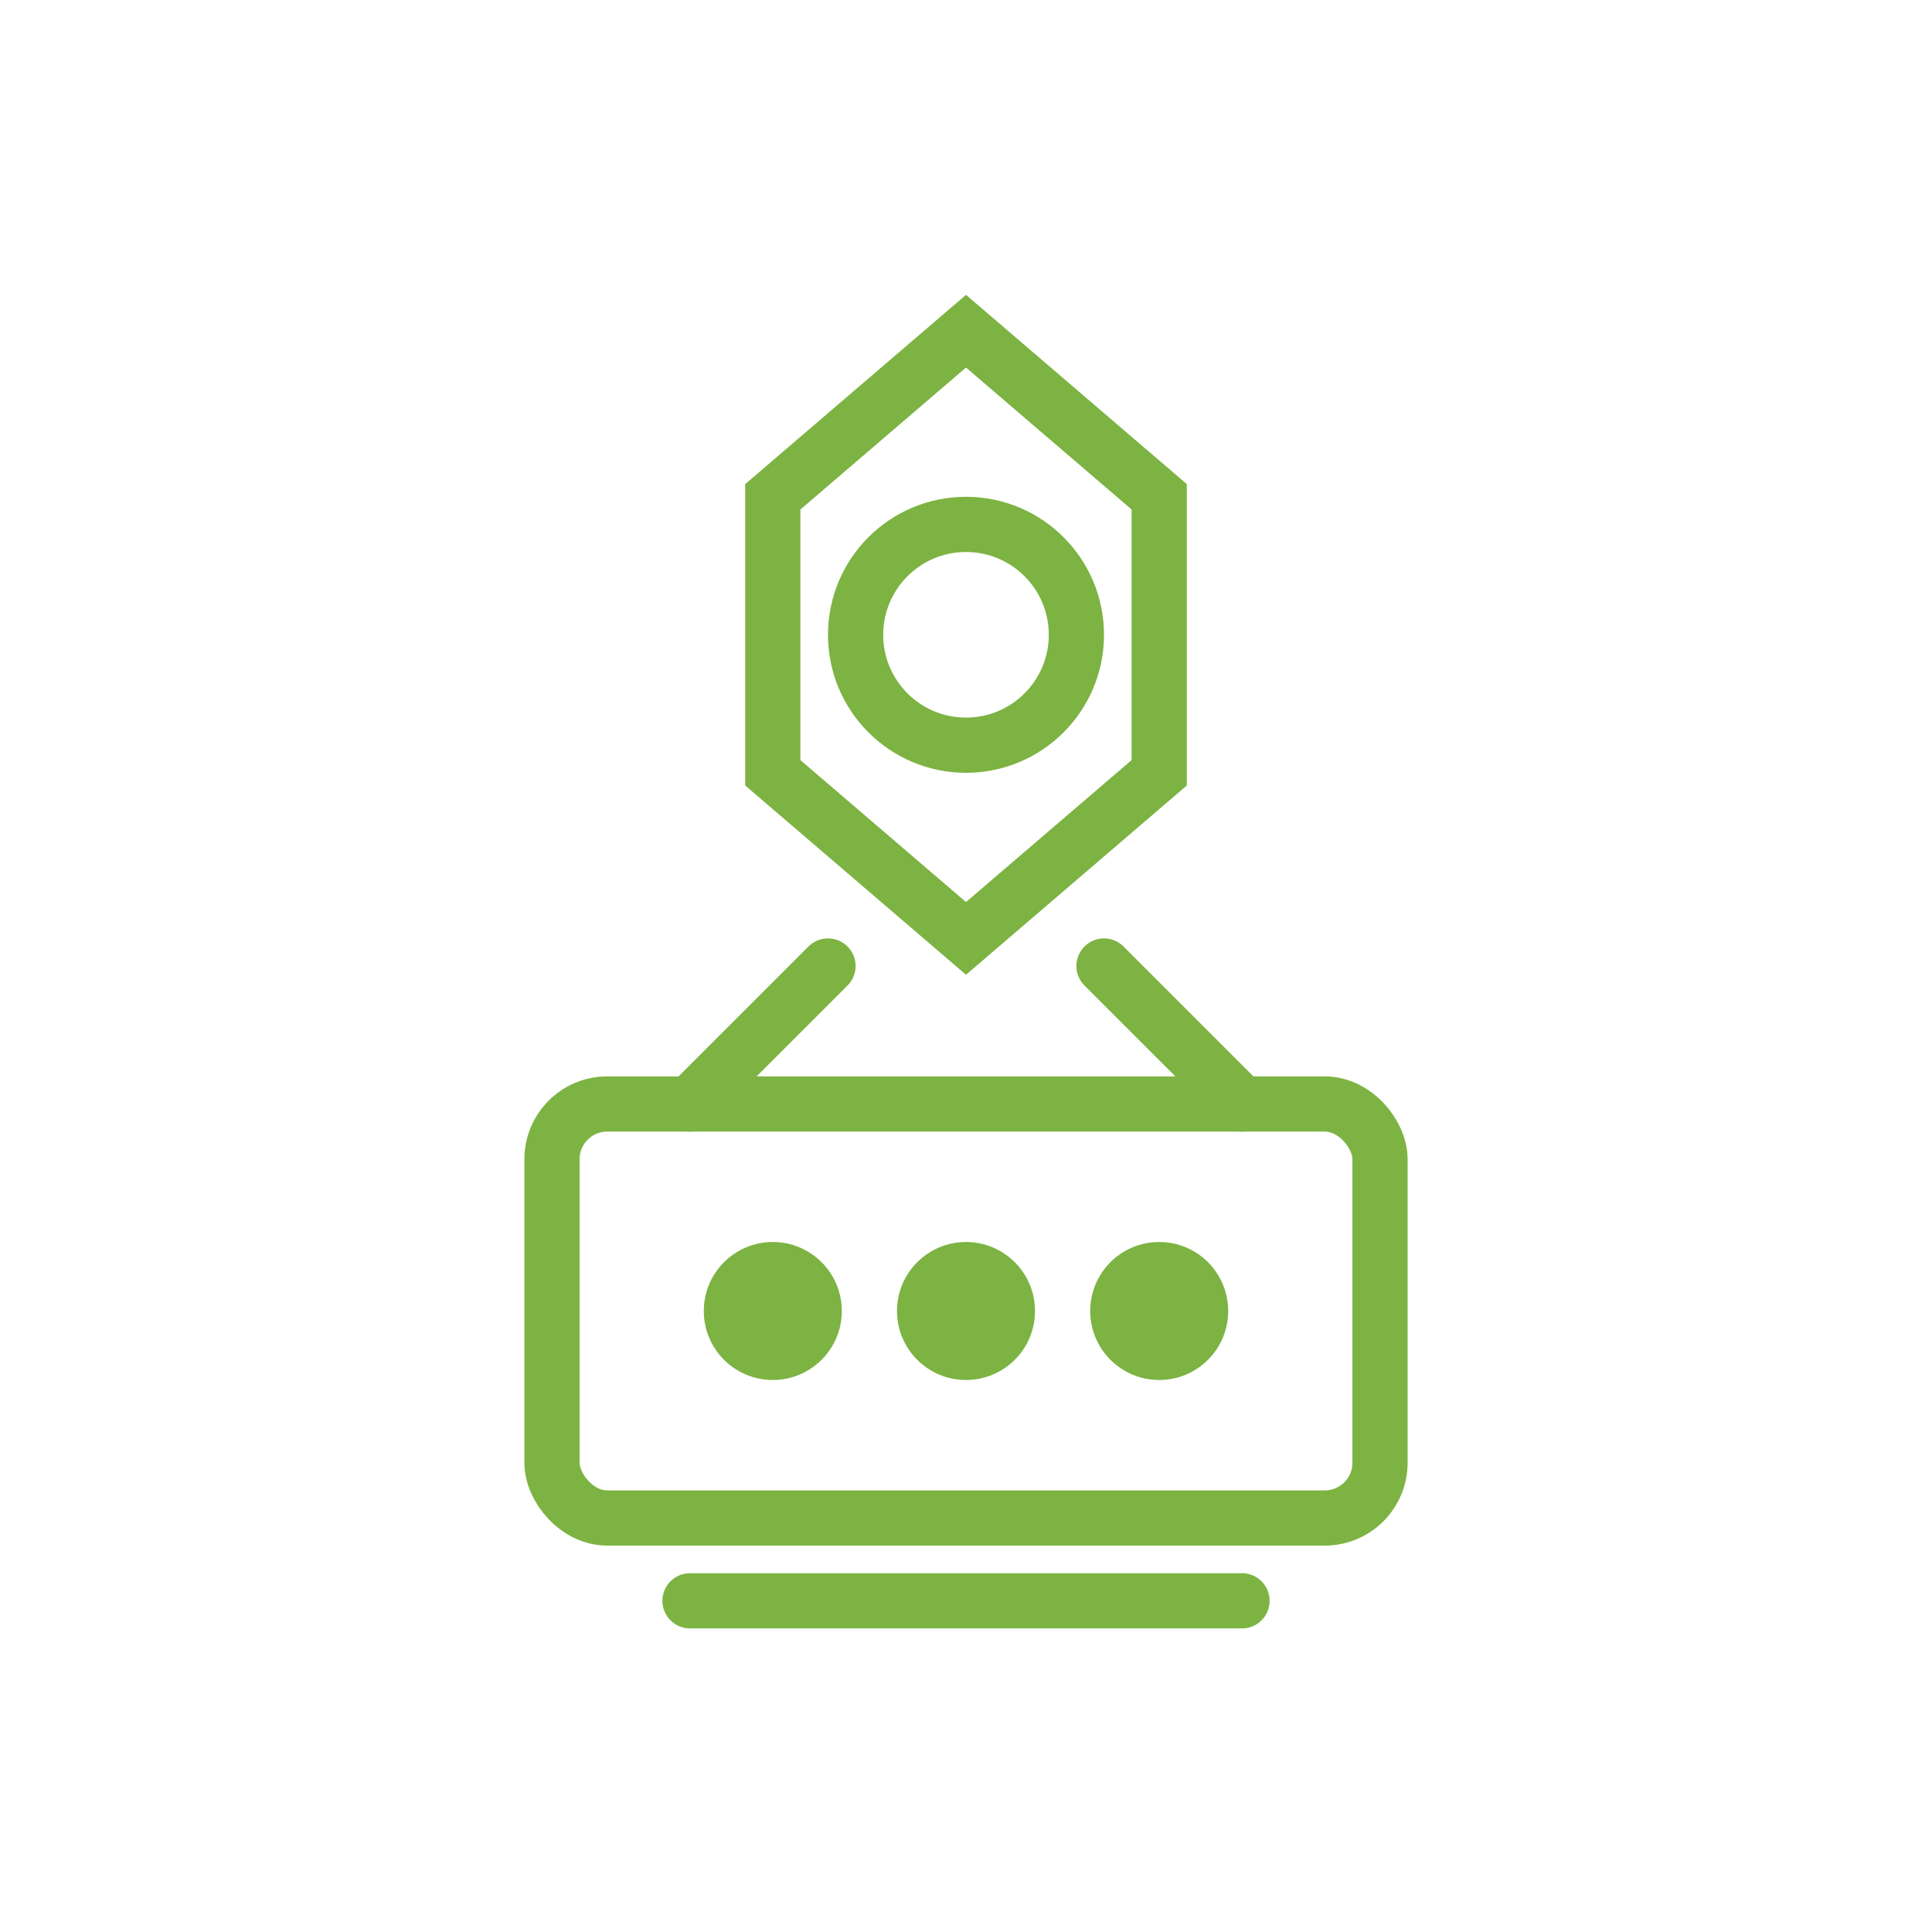 <?xml version="1.0" encoding="UTF-8"?> <svg xmlns="http://www.w3.org/2000/svg" width="70" height="70" viewBox="0 0 70 70" fill="none"><path d="M35 12 L42 18 L42 28 L35 34 L28 28 L28 18 Z" stroke="#7CB342" stroke-width="2" fill="none"></path><circle cx="35" cy="23" r="4" stroke="#7CB342" stroke-width="2" fill="none"></circle><path d="M25 40 L30 35 M45 40 L40 35" stroke="#7CB342" stroke-width="2" stroke-linecap="round"></path><rect x="20" y="40" width="30" height="15" rx="2" stroke="#7CB342" stroke-width="2" fill="none"></rect><circle cx="28" cy="47.5" r="2.5" fill="#7CB342"></circle><circle cx="35" cy="47.5" r="2.5" fill="#7CB342"></circle><circle cx="42" cy="47.5" r="2.5" fill="#7CB342"></circle><path d="M25 58 L45 58" stroke="#7CB342" stroke-width="2" stroke-linecap="round"></path></svg> 